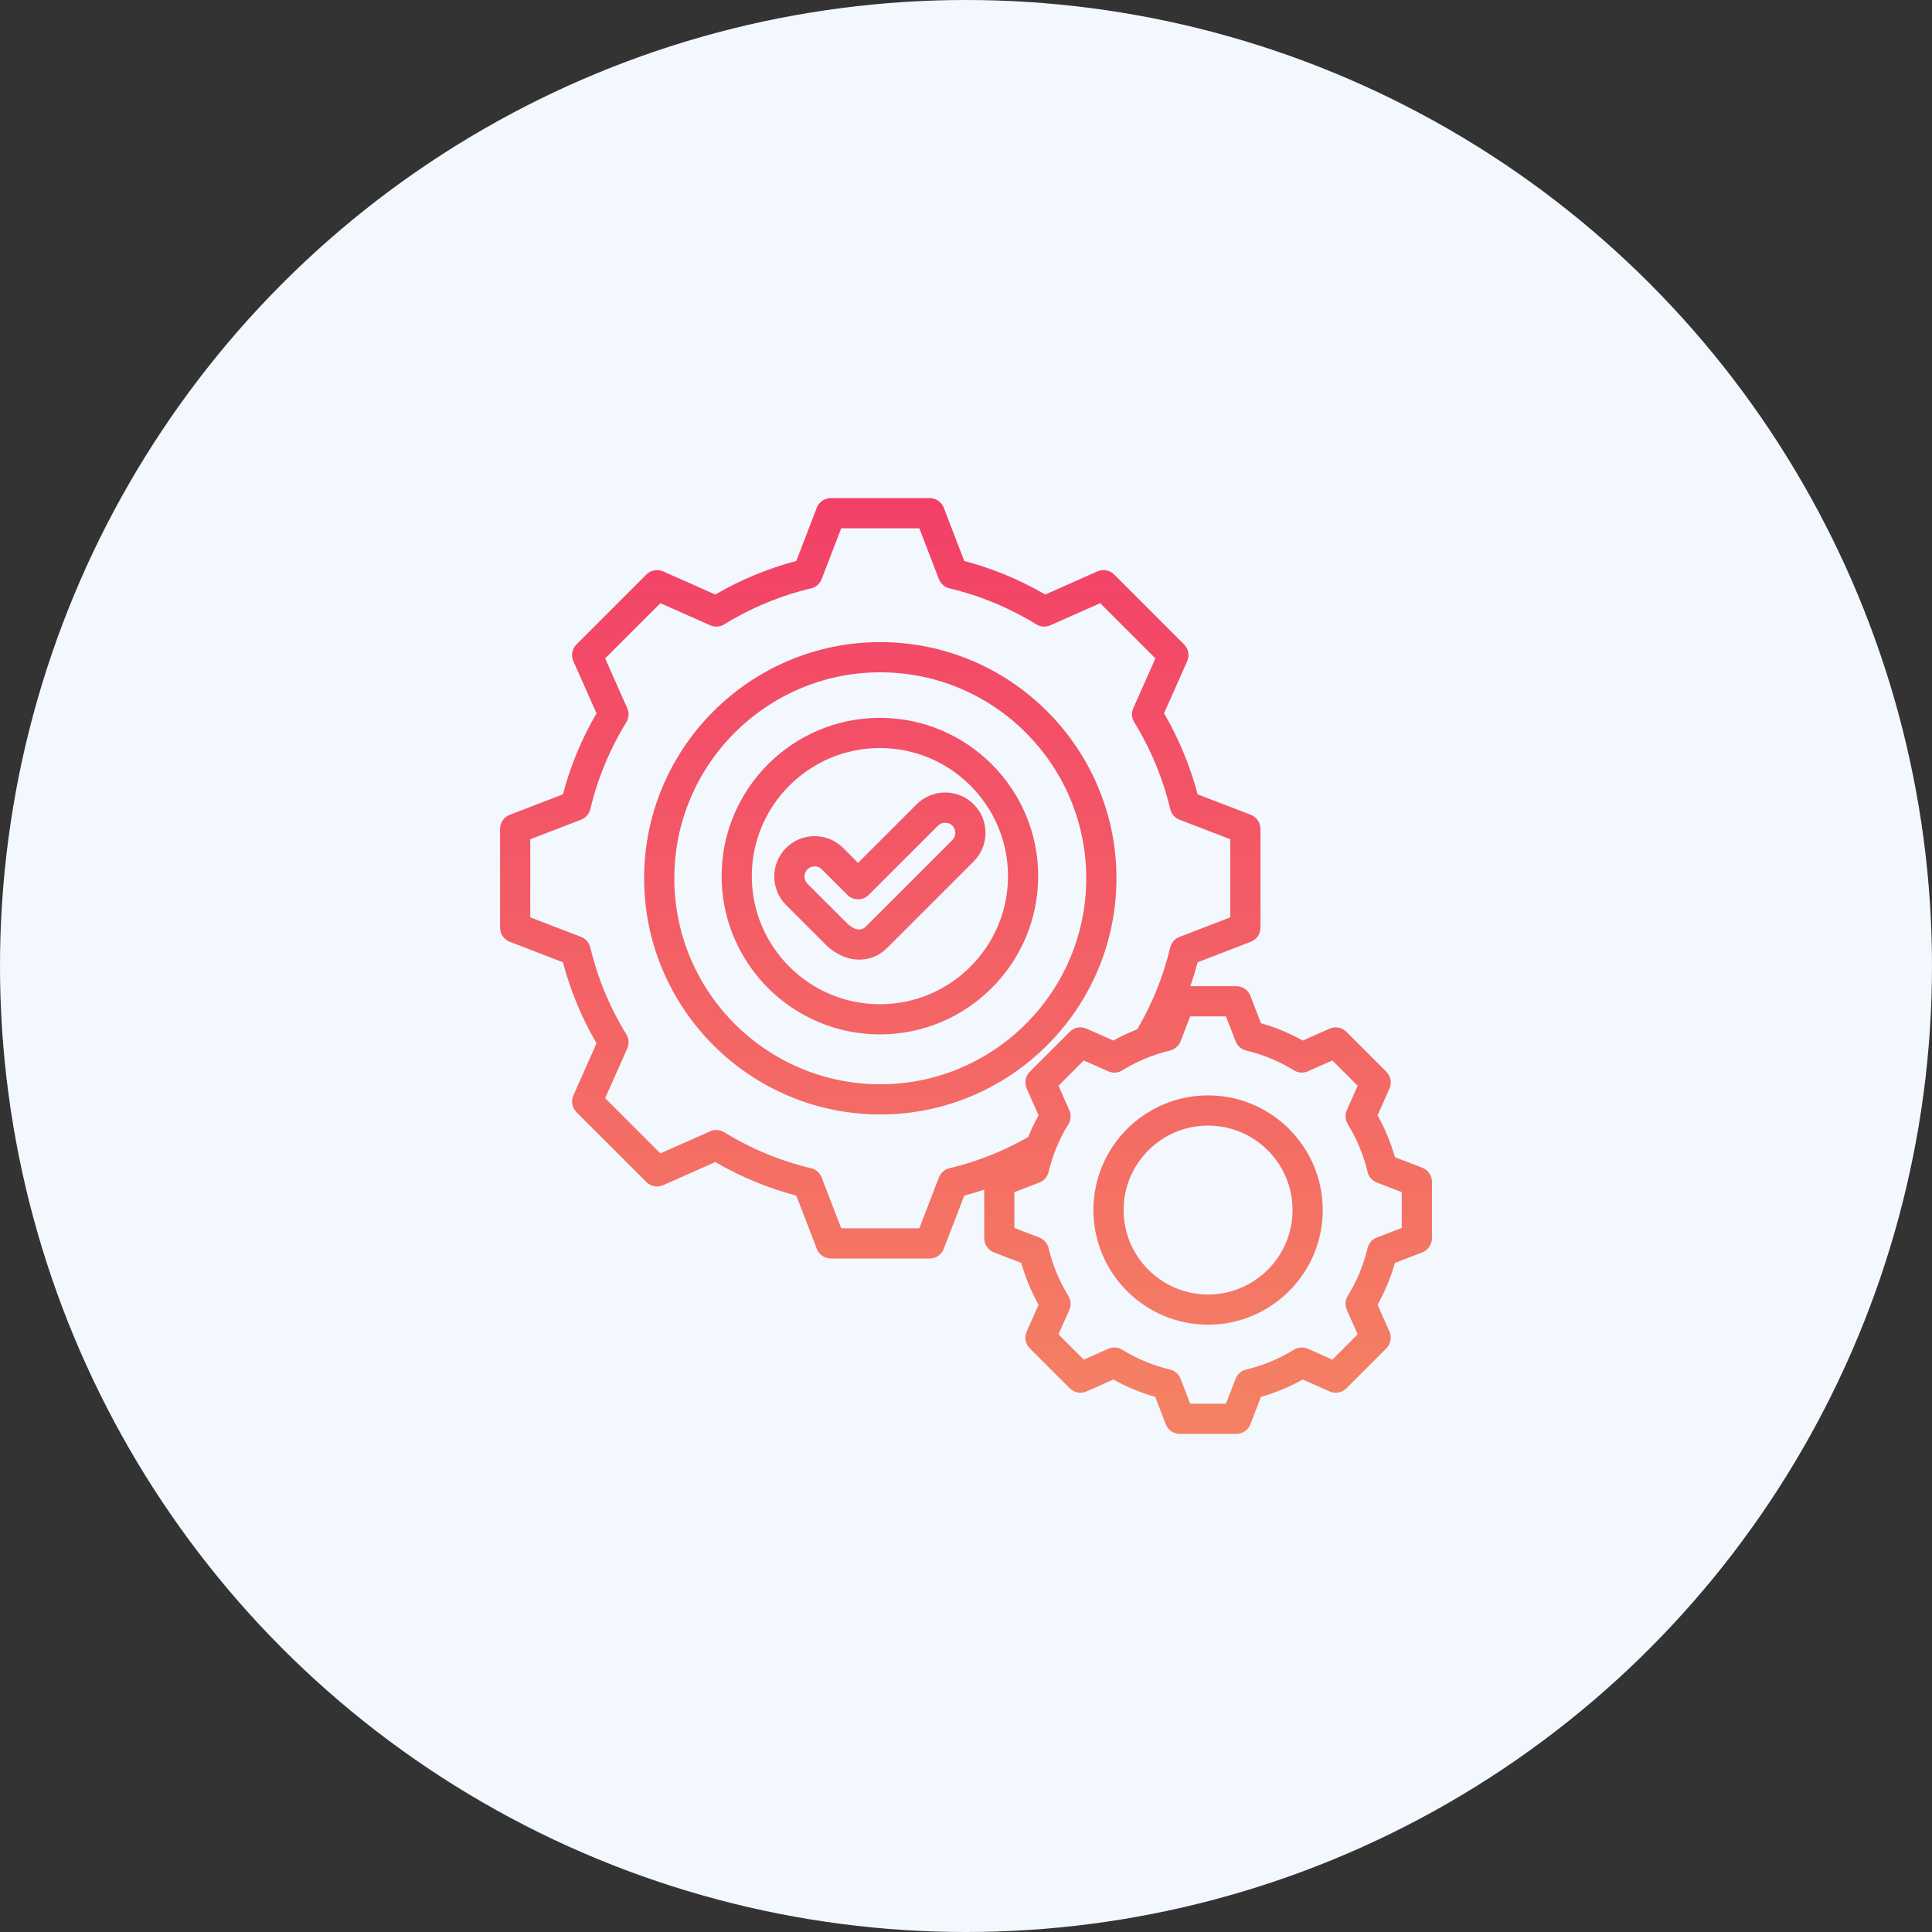 <svg xmlns="http://www.w3.org/2000/svg" width="100" height="100" viewBox="0 0 100 100" fill="none"><rect x="0" y="0" width="100" height="100" fill="#333333" stroke="none"/><circle cx="50" cy="50" r="50" fill="#F3F8FF"></circle><g clip-path="url(#clip0_1040_4027)"><path d="M57.787 45.46C57.787 38.72 52.303 33.236 45.563 33.236C38.823 33.236 33.339 38.72 33.339 45.46C33.339 52.201 38.823 57.684 45.563 57.684C52.303 57.684 57.787 52.201 57.787 45.46ZM45.563 56.122C39.684 56.122 34.902 51.339 34.902 45.461C34.902 39.582 39.684 34.799 45.563 34.799C51.442 34.799 56.224 39.582 56.224 45.461C56.224 51.339 51.442 56.122 45.563 56.122ZM45.543 37.156C41.026 37.156 37.35 40.831 37.35 45.348C37.35 49.866 41.026 53.541 45.543 53.541C50.061 53.541 53.736 49.866 53.736 45.348C53.736 40.831 50.061 37.156 45.543 37.156ZM45.543 51.979C41.887 51.979 38.913 49.004 38.913 45.348C38.913 41.692 41.887 38.718 45.543 38.718C49.199 38.718 52.174 41.692 52.174 45.348C52.173 49.004 49.199 51.979 45.543 51.979ZM50.4 41.631C49.585 40.816 48.26 40.816 47.446 41.631L44.413 44.663L43.641 43.89C43.248 43.497 42.723 43.28 42.164 43.28C41.605 43.28 41.08 43.497 40.687 43.891C39.873 44.705 39.873 46.03 40.687 46.844L42.721 48.878C43.247 49.404 43.877 49.671 44.483 49.671C45.007 49.671 45.512 49.472 45.916 49.068L50.399 44.585C50.793 44.191 51.01 43.667 51.01 43.108C51.01 42.549 50.793 42.024 50.4 41.631ZM49.295 43.48L44.811 47.964C44.442 48.332 43.964 47.911 43.826 47.773L41.792 45.74C41.59 45.538 41.59 45.197 41.792 44.995C41.89 44.897 42.022 44.843 42.164 44.843C42.306 44.843 42.438 44.897 42.536 44.995L43.861 46.32C44.008 46.467 44.206 46.549 44.413 46.549C44.621 46.549 44.819 46.467 44.966 46.32L48.55 42.736C48.649 42.637 48.781 42.583 48.923 42.583C49.064 42.583 49.196 42.637 49.295 42.736C49.393 42.834 49.447 42.966 49.447 43.108C49.447 43.249 49.393 43.381 49.295 43.48ZM73.617 60.44L72.201 59.895C71.987 59.14 71.686 58.415 71.303 57.729L71.919 56.342C72.05 56.047 71.986 55.701 71.757 55.472L69.689 53.404C69.461 53.176 69.115 53.111 68.82 53.243L67.432 53.859C66.746 53.475 66.021 53.175 65.267 52.962L64.722 51.545C64.606 51.244 64.316 51.044 63.992 51.044H61.609C61.751 50.637 61.878 50.225 61.989 49.807L64.742 48.747C65.043 48.631 65.242 48.341 65.242 48.018V42.903C65.242 42.58 65.043 42.29 64.742 42.174L61.989 41.114C61.601 39.644 61.017 38.236 60.251 36.92L61.449 34.223C61.58 33.928 61.516 33.582 61.287 33.354L57.67 29.737C57.441 29.508 57.096 29.444 56.8 29.575L54.102 30.773C52.786 30.006 51.379 29.423 49.91 29.035L48.85 26.282C48.734 25.98 48.444 25.781 48.12 25.781H43.005C42.682 25.781 42.392 25.98 42.276 26.282L41.217 29.035C39.747 29.423 38.34 30.006 37.024 30.773L34.326 29.575C34.03 29.444 33.685 29.508 33.456 29.737L29.839 33.354C29.61 33.582 29.546 33.928 29.677 34.223L30.876 36.921C30.109 38.237 29.526 39.644 29.137 41.114L26.384 42.174C26.083 42.29 25.884 42.58 25.884 42.903V48.018C25.884 48.341 26.083 48.631 26.384 48.747L29.137 49.807C29.525 51.277 30.109 52.685 30.876 54.001L29.678 56.698C29.547 56.993 29.611 57.339 29.839 57.568L33.456 61.184C33.685 61.413 34.03 61.477 34.326 61.346L37.024 60.148C38.34 60.915 39.747 61.498 41.217 61.886L42.277 64.639C42.393 64.941 42.682 65.14 43.006 65.14H48.121C48.444 65.14 48.734 64.941 48.85 64.639L49.909 61.887C50.258 61.795 50.602 61.69 50.943 61.577V64.094C50.943 64.417 51.142 64.707 51.444 64.823L52.86 65.368C53.073 66.123 53.374 66.849 53.757 67.534L53.141 68.921C53.01 69.217 53.074 69.562 53.303 69.791L55.371 71.859C55.599 72.088 55.945 72.152 56.24 72.021L57.629 71.404C58.314 71.788 59.039 72.089 59.793 72.302L60.339 73.718C60.455 74.02 60.744 74.219 61.068 74.219H63.992C64.316 74.219 64.606 74.02 64.722 73.718L65.267 72.302C66.021 72.089 66.747 71.788 67.432 71.404L68.82 72.021C69.115 72.152 69.461 72.088 69.689 71.859L71.758 69.791C71.986 69.562 72.05 69.217 71.919 68.921L71.303 67.533C71.686 66.848 71.987 66.123 72.2 65.368L73.617 64.823C73.918 64.707 74.117 64.417 74.117 64.094V61.169C74.117 60.846 73.918 60.556 73.617 60.44ZM49.145 60.468C48.894 60.527 48.689 60.706 48.597 60.947L47.584 63.577H43.542L42.529 60.946C42.437 60.706 42.232 60.527 41.981 60.467C40.393 60.089 38.881 59.462 37.487 58.604C37.267 58.469 36.996 58.451 36.76 58.555L34.182 59.7L31.323 56.842L32.468 54.264C32.573 54.029 32.554 53.757 32.419 53.537C31.561 52.144 30.934 50.631 30.556 49.042C30.496 48.792 30.317 48.587 30.077 48.494L27.446 47.482V43.44L30.077 42.427C30.317 42.334 30.497 42.129 30.556 41.879C30.934 40.29 31.561 38.778 32.419 37.384C32.555 37.165 32.573 36.893 32.468 36.658L31.323 34.079L34.182 31.221L36.76 32.366C36.995 32.47 37.268 32.452 37.487 32.317C38.881 31.459 40.393 30.832 41.981 30.454C42.231 30.394 42.437 30.215 42.529 29.975L43.542 27.344H47.584L48.597 29.975C48.69 30.215 48.895 30.395 49.145 30.454C50.733 30.832 52.245 31.459 53.639 32.317C53.859 32.452 54.131 32.471 54.366 32.366L56.944 31.221L59.803 34.079L58.658 36.657C58.553 36.892 58.572 37.164 58.707 37.384C59.565 38.777 60.192 40.29 60.57 41.879C60.63 42.129 60.809 42.334 61.049 42.427L63.68 43.44V47.482L61.049 48.494C60.809 48.587 60.629 48.792 60.569 49.043C60.215 50.532 59.641 51.954 58.863 53.276C58.44 53.442 58.027 53.636 57.628 53.859L56.24 53.243C55.945 53.111 55.599 53.176 55.371 53.404L53.303 55.472C53.074 55.701 53.01 56.047 53.141 56.342L53.757 57.73C53.554 58.093 53.375 58.468 53.219 58.851C51.943 59.582 50.575 60.127 49.145 60.468ZM72.555 63.557L71.264 64.054C71.024 64.147 70.845 64.352 70.785 64.602C70.577 65.475 70.233 66.307 69.76 67.074C69.625 67.294 69.607 67.565 69.712 67.801L70.273 69.065L68.964 70.375L67.7 69.813C67.465 69.709 67.193 69.727 66.973 69.862C66.206 70.335 65.374 70.679 64.501 70.887C64.25 70.947 64.045 71.126 63.953 71.366L63.456 72.656H61.604L61.107 71.366C61.015 71.126 60.81 70.946 60.559 70.887C59.686 70.679 58.854 70.334 58.087 69.862C57.868 69.727 57.596 69.709 57.361 69.813L56.096 70.375L54.787 69.065L55.348 67.802C55.453 67.566 55.434 67.294 55.299 67.075C54.827 66.308 54.483 65.477 54.274 64.602C54.215 64.352 54.035 64.147 53.795 64.054L52.505 63.558V61.706L53.795 61.209C54.036 61.117 54.215 60.912 54.275 60.661C54.483 59.788 54.827 58.956 55.3 58.189C55.435 57.97 55.453 57.698 55.348 57.463L54.787 56.198L56.096 54.889L57.361 55.45C57.596 55.555 57.868 55.537 58.087 55.402C58.854 54.929 59.686 54.585 60.559 54.377C60.81 54.317 61.015 54.138 61.107 53.897L61.604 52.607H63.456L63.953 53.897C64.045 54.138 64.25 54.317 64.501 54.377C65.374 54.584 66.206 54.929 66.972 55.401C67.192 55.537 67.464 55.554 67.699 55.45L68.964 54.889L70.273 56.198L69.712 57.462C69.607 57.697 69.626 57.969 69.761 58.189C70.233 58.955 70.578 59.787 70.785 60.661C70.845 60.912 71.024 61.117 71.265 61.209L72.555 61.706L72.555 63.557ZM62.53 56.697C59.257 56.697 56.595 59.359 56.595 62.632C56.595 65.904 59.258 68.566 62.53 68.566C65.802 68.566 68.465 65.904 68.465 62.632C68.465 59.359 65.802 56.697 62.53 56.697ZM62.53 67.004C60.119 67.004 58.158 65.043 58.158 62.632C58.158 60.221 60.119 58.259 62.53 58.259C64.941 58.259 66.902 60.221 66.902 62.632C66.902 65.043 64.941 67.004 62.53 67.004Z" fill="url(#paint0_linear_1040_4027)"></path></g><defs><linearGradient id="paint0_linear_1040_4027" x1="50.001" y1="25.781" x2="50.001" y2="74.219" gradientUnits="userSpaceOnUse"><stop stop-color="#F33F68"></stop><stop offset="1" stop-color="#F48263"></stop></linearGradient><clipPath id="clip0_1040_4027"><rect width="50" height="50" fill="white" transform="translate(25 25)"></rect></clipPath></defs></svg>